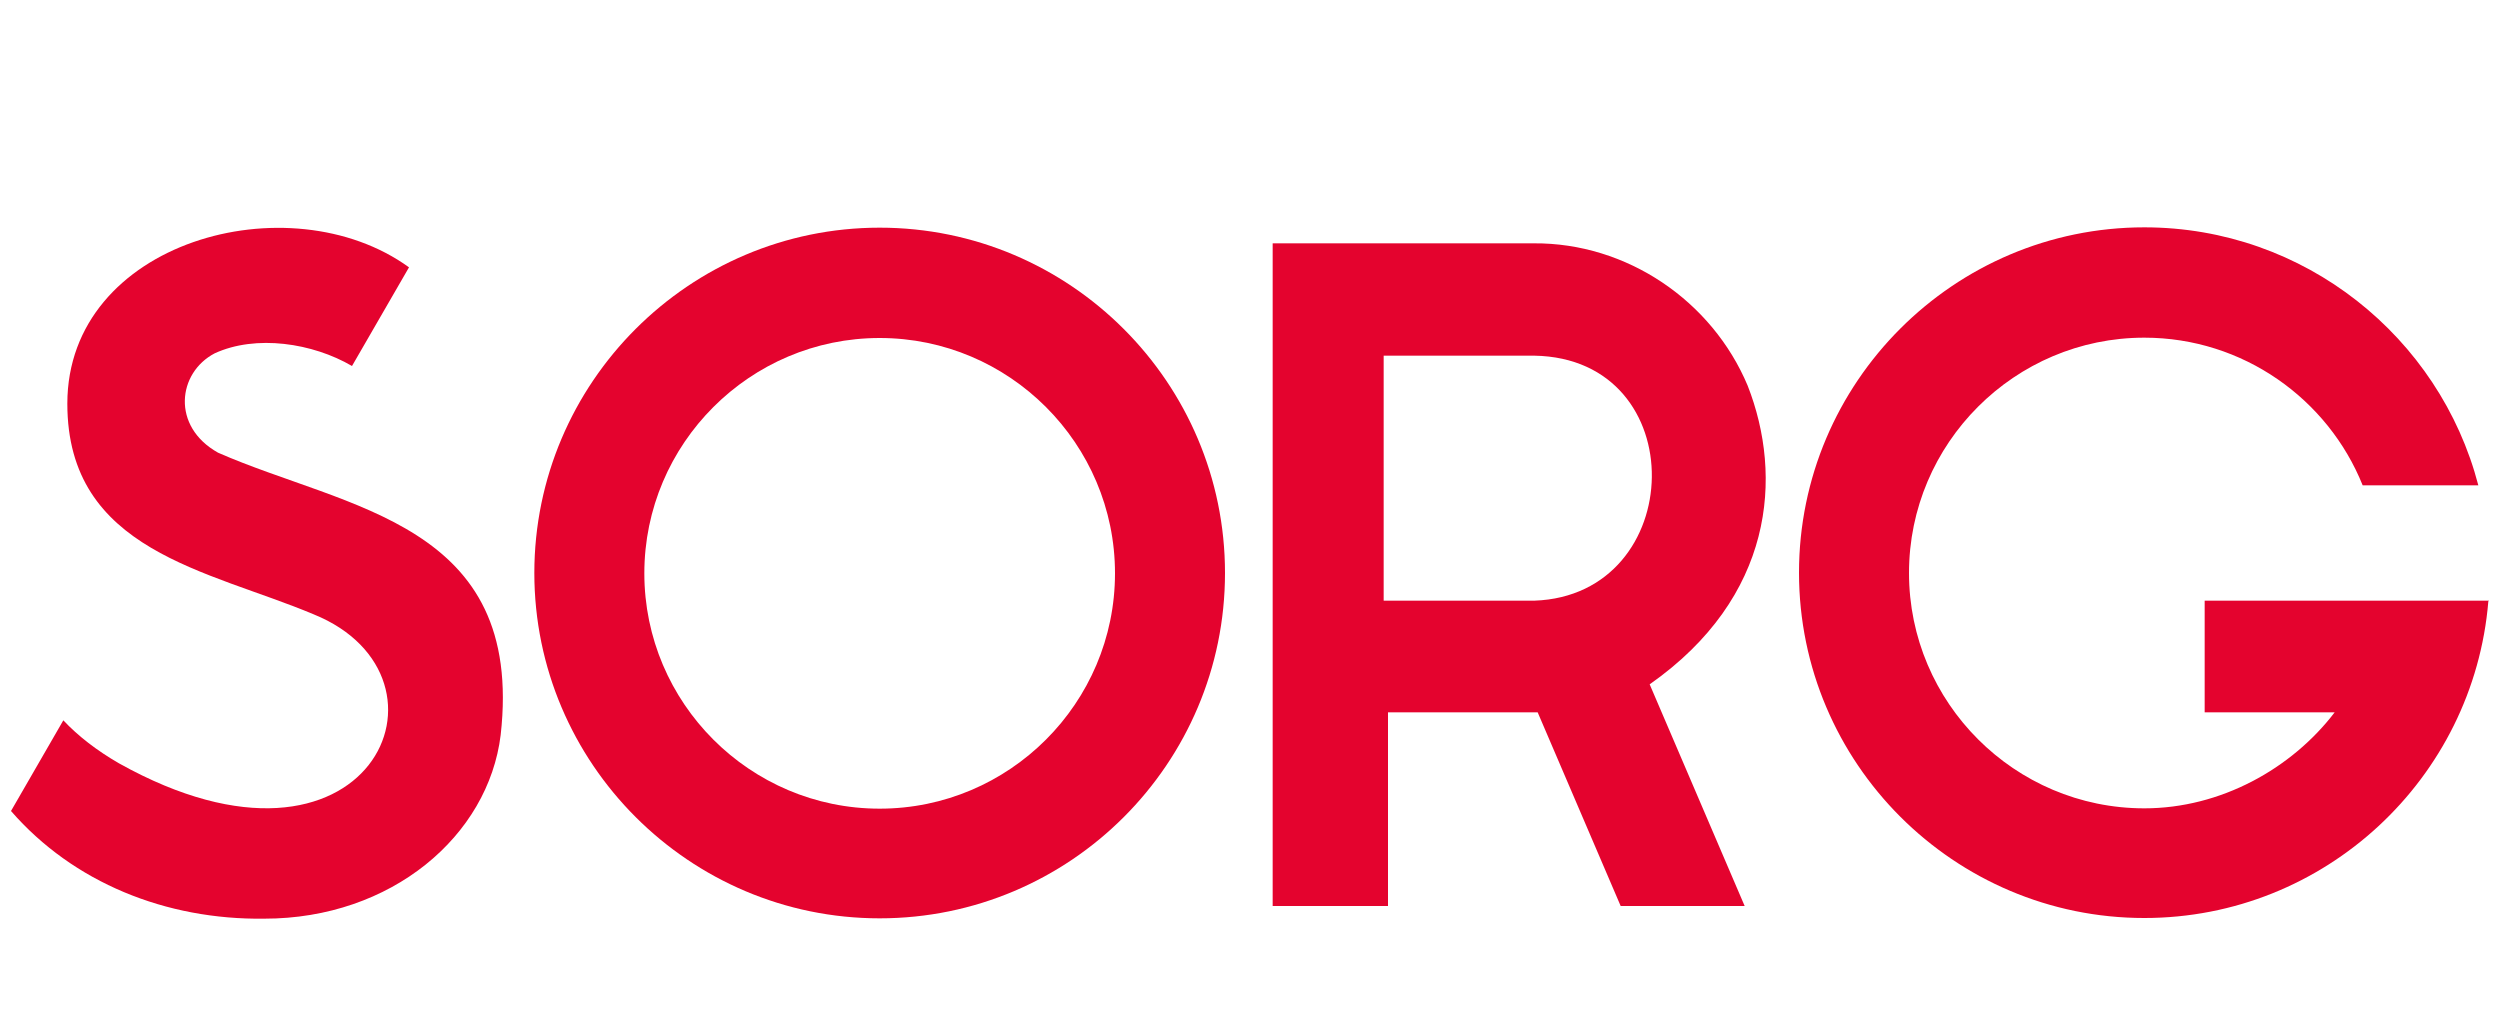 <?xml version="1.0" encoding="UTF-8"?>
<!-- Generator: Adobe Illustrator 27.5.0, SVG Export Plug-In . SVG Version: 6.00 Build 0)  -->
<svg xmlns="http://www.w3.org/2000/svg" xmlns:xlink="http://www.w3.org/1999/xlink" version="1.1" x="0px" y="0px" viewBox="0 0 750 310" style="enable-background:new 0 0 750 310;" xml:space="preserve">
<style type="text/css">
	.st0{fill:#E4032E;}
	.st1{fill:#009FE3;}
</style>
<g id="Layer_1">
</g>
<g id="Layer_2">
	<g>
		<path class="st0" d="M263.9,101.4c-38.9,0-70.6,31.7-70.6,70.6s31.7,70.6,70.6,70.6s70.6-31.7,70.6-70.6S302.8,101.4,263.9,101.4     M263.9,275.5c-57.1,0-103.6-46.5-103.6-103.6c0-57.1,46.5-103.6,103.6-103.6s103.6,46.5,103.6,103.6    C367.5,229.1,321,275.5,263.9,275.5"></path>
		<path class="st0" d="M460.3,180.2h-45.2c0-18.3,0-55.2,0-73.5h45.2C508.2,107.5,506.4,178.6,460.3,180.2 M524.3,115.7    C513.6,90.2,488,72.8,460.1,73c0,0-78.3,0-78.3,0v198.8h34.6v-58.1h44.9l24.9,58.1h37.2l-28.5-66.5    C532.1,179.2,535,143,524.3,115.7"></path>
		<path class="st0" d="M746.7,180.2L746.7,180.2h-33.3h-52v33.5h39c-12.9,16.9-34.2,28.8-57.1,28.8c-38.9,0-70.6-31.7-70.6-70.6    s31.7-70.6,70.6-70.6c29.6,0,55.1,18.4,65.5,44.3h34.7c-11.6-44.5-52.2-77.4-100.2-77.4c-57.1,0-103.6,46.5-103.6,103.6    c0,57.1,46.5,103.6,103.6,103.6c54.2,0,98.8-41.9,103.2-95L746.7,180.2z"></path>
		<path class="st0" d="M150.2,220.5c-3.7,30.3-32.8,55.1-70.9,55.1v0C49.8,276,22,264.8,3.3,243.3L19,216.1    c4.4,4.7,10.1,9.1,16.7,12.9l0,0c75.2,42,105.1-25.8,58.4-44.7c-31.6-13.3-73.9-18.9-73.9-63.2c0-48.7,66.6-66.9,102.5-40.9    l-17.1,29.6c-11.8-6.9-28.8-9.5-41.2-3.8c-11.1,5.8-13.1,21.9,1,29.8C104.1,152.8,157.4,156.7,150.2,220.5z"></path>
	</g>
</g>
<g id="Layer_3">
</g>
</svg>

